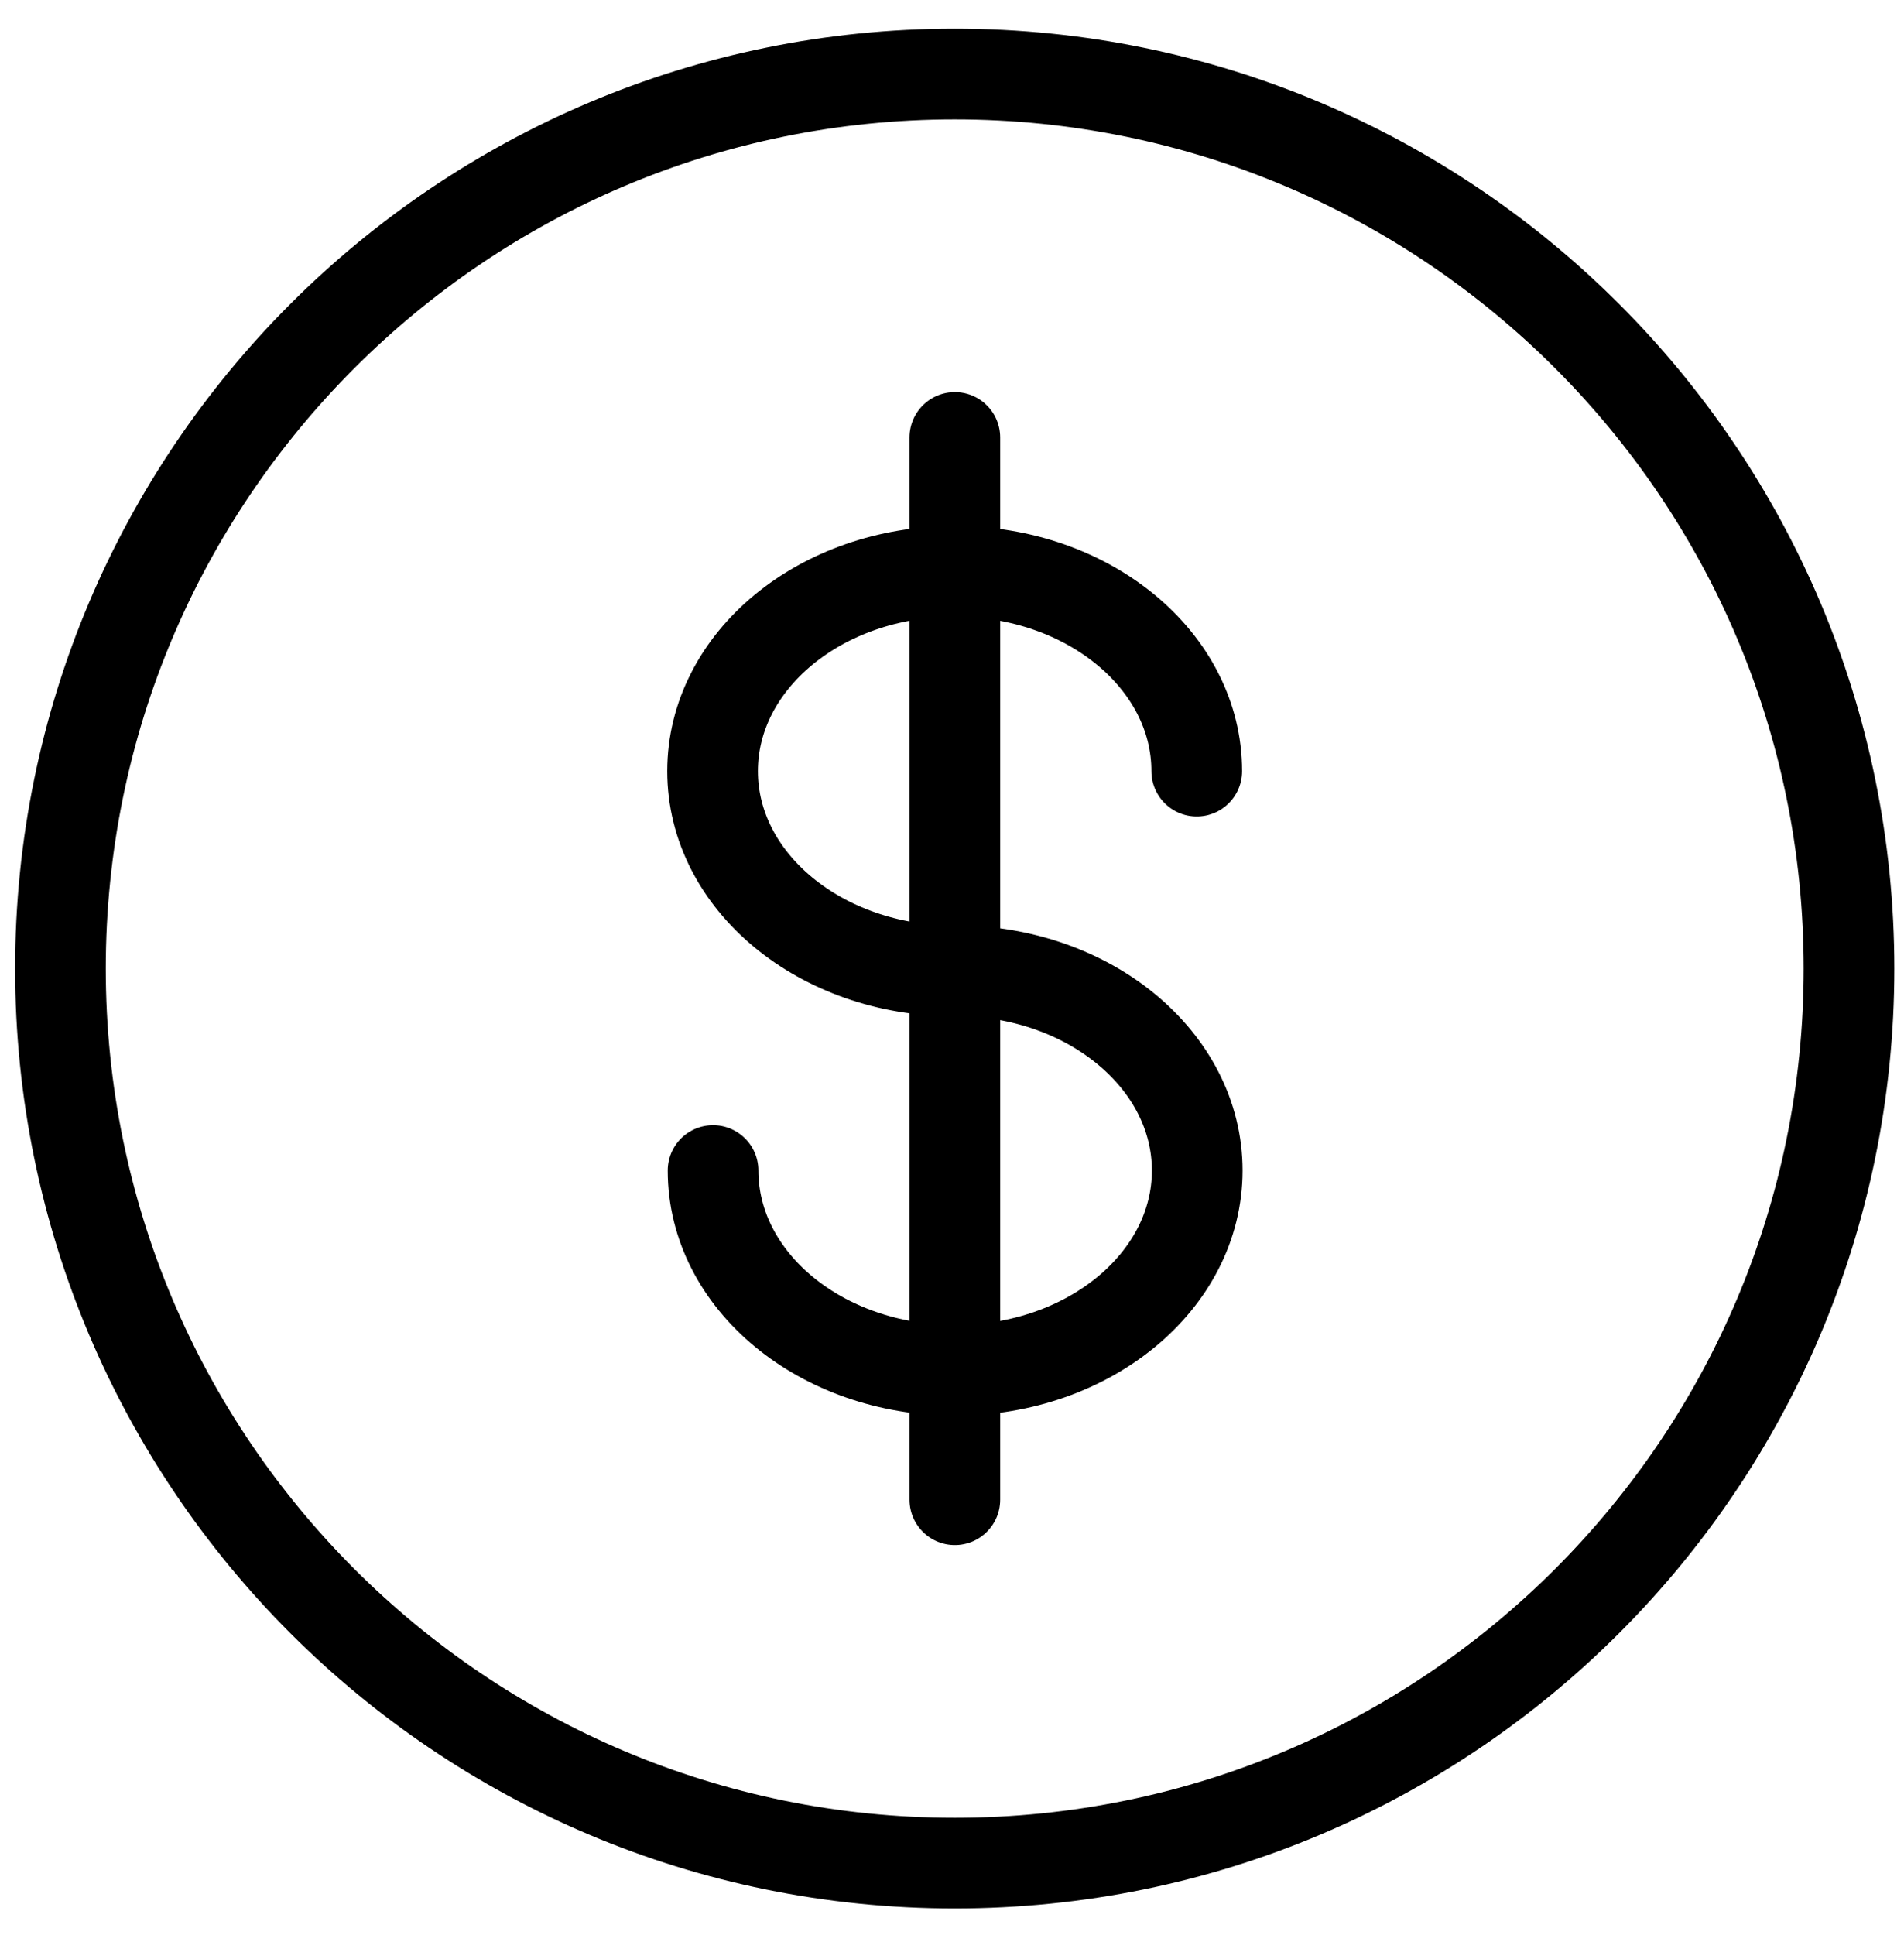 <?xml version="1.0" encoding="UTF-8"?>
<svg xmlns="http://www.w3.org/2000/svg" width="63" height="64" viewBox="0 0 63 64" fill="none">
  <path d="M31.59 61.63C47.932 61.63 61.18 48.382 61.18 32.04C61.18 15.698 47.932 2.45 31.59 2.45C15.248 2.45 2 15.698 2 32.04C2 48.382 15.248 61.63 31.59 61.63Z" stroke="black" stroke-width="3" stroke-miterlimit="10"></path>
  <path d="M39.598 25.509C39.598 21.859 36.018 18.899 31.588 18.899C27.158 18.899 23.578 21.859 23.578 25.509C23.578 29.159 27.158 32.119 31.588 32.119" stroke="black" stroke-width="3" stroke-linecap="round" stroke-linejoin="round"></path>
  <path d="M23.594 38.72C23.594 42.37 27.174 45.33 31.604 45.33C36.034 45.33 39.614 42.37 39.614 38.72C39.614 35.07 36.034 32.11 31.604 32.11" stroke="black" stroke-width="3" stroke-linecap="round" stroke-linejoin="round"></path>
  <path d="M31.594 14.47V49.61" stroke="black" stroke-width="3" stroke-linecap="round" stroke-linejoin="round"></path>
</svg>

